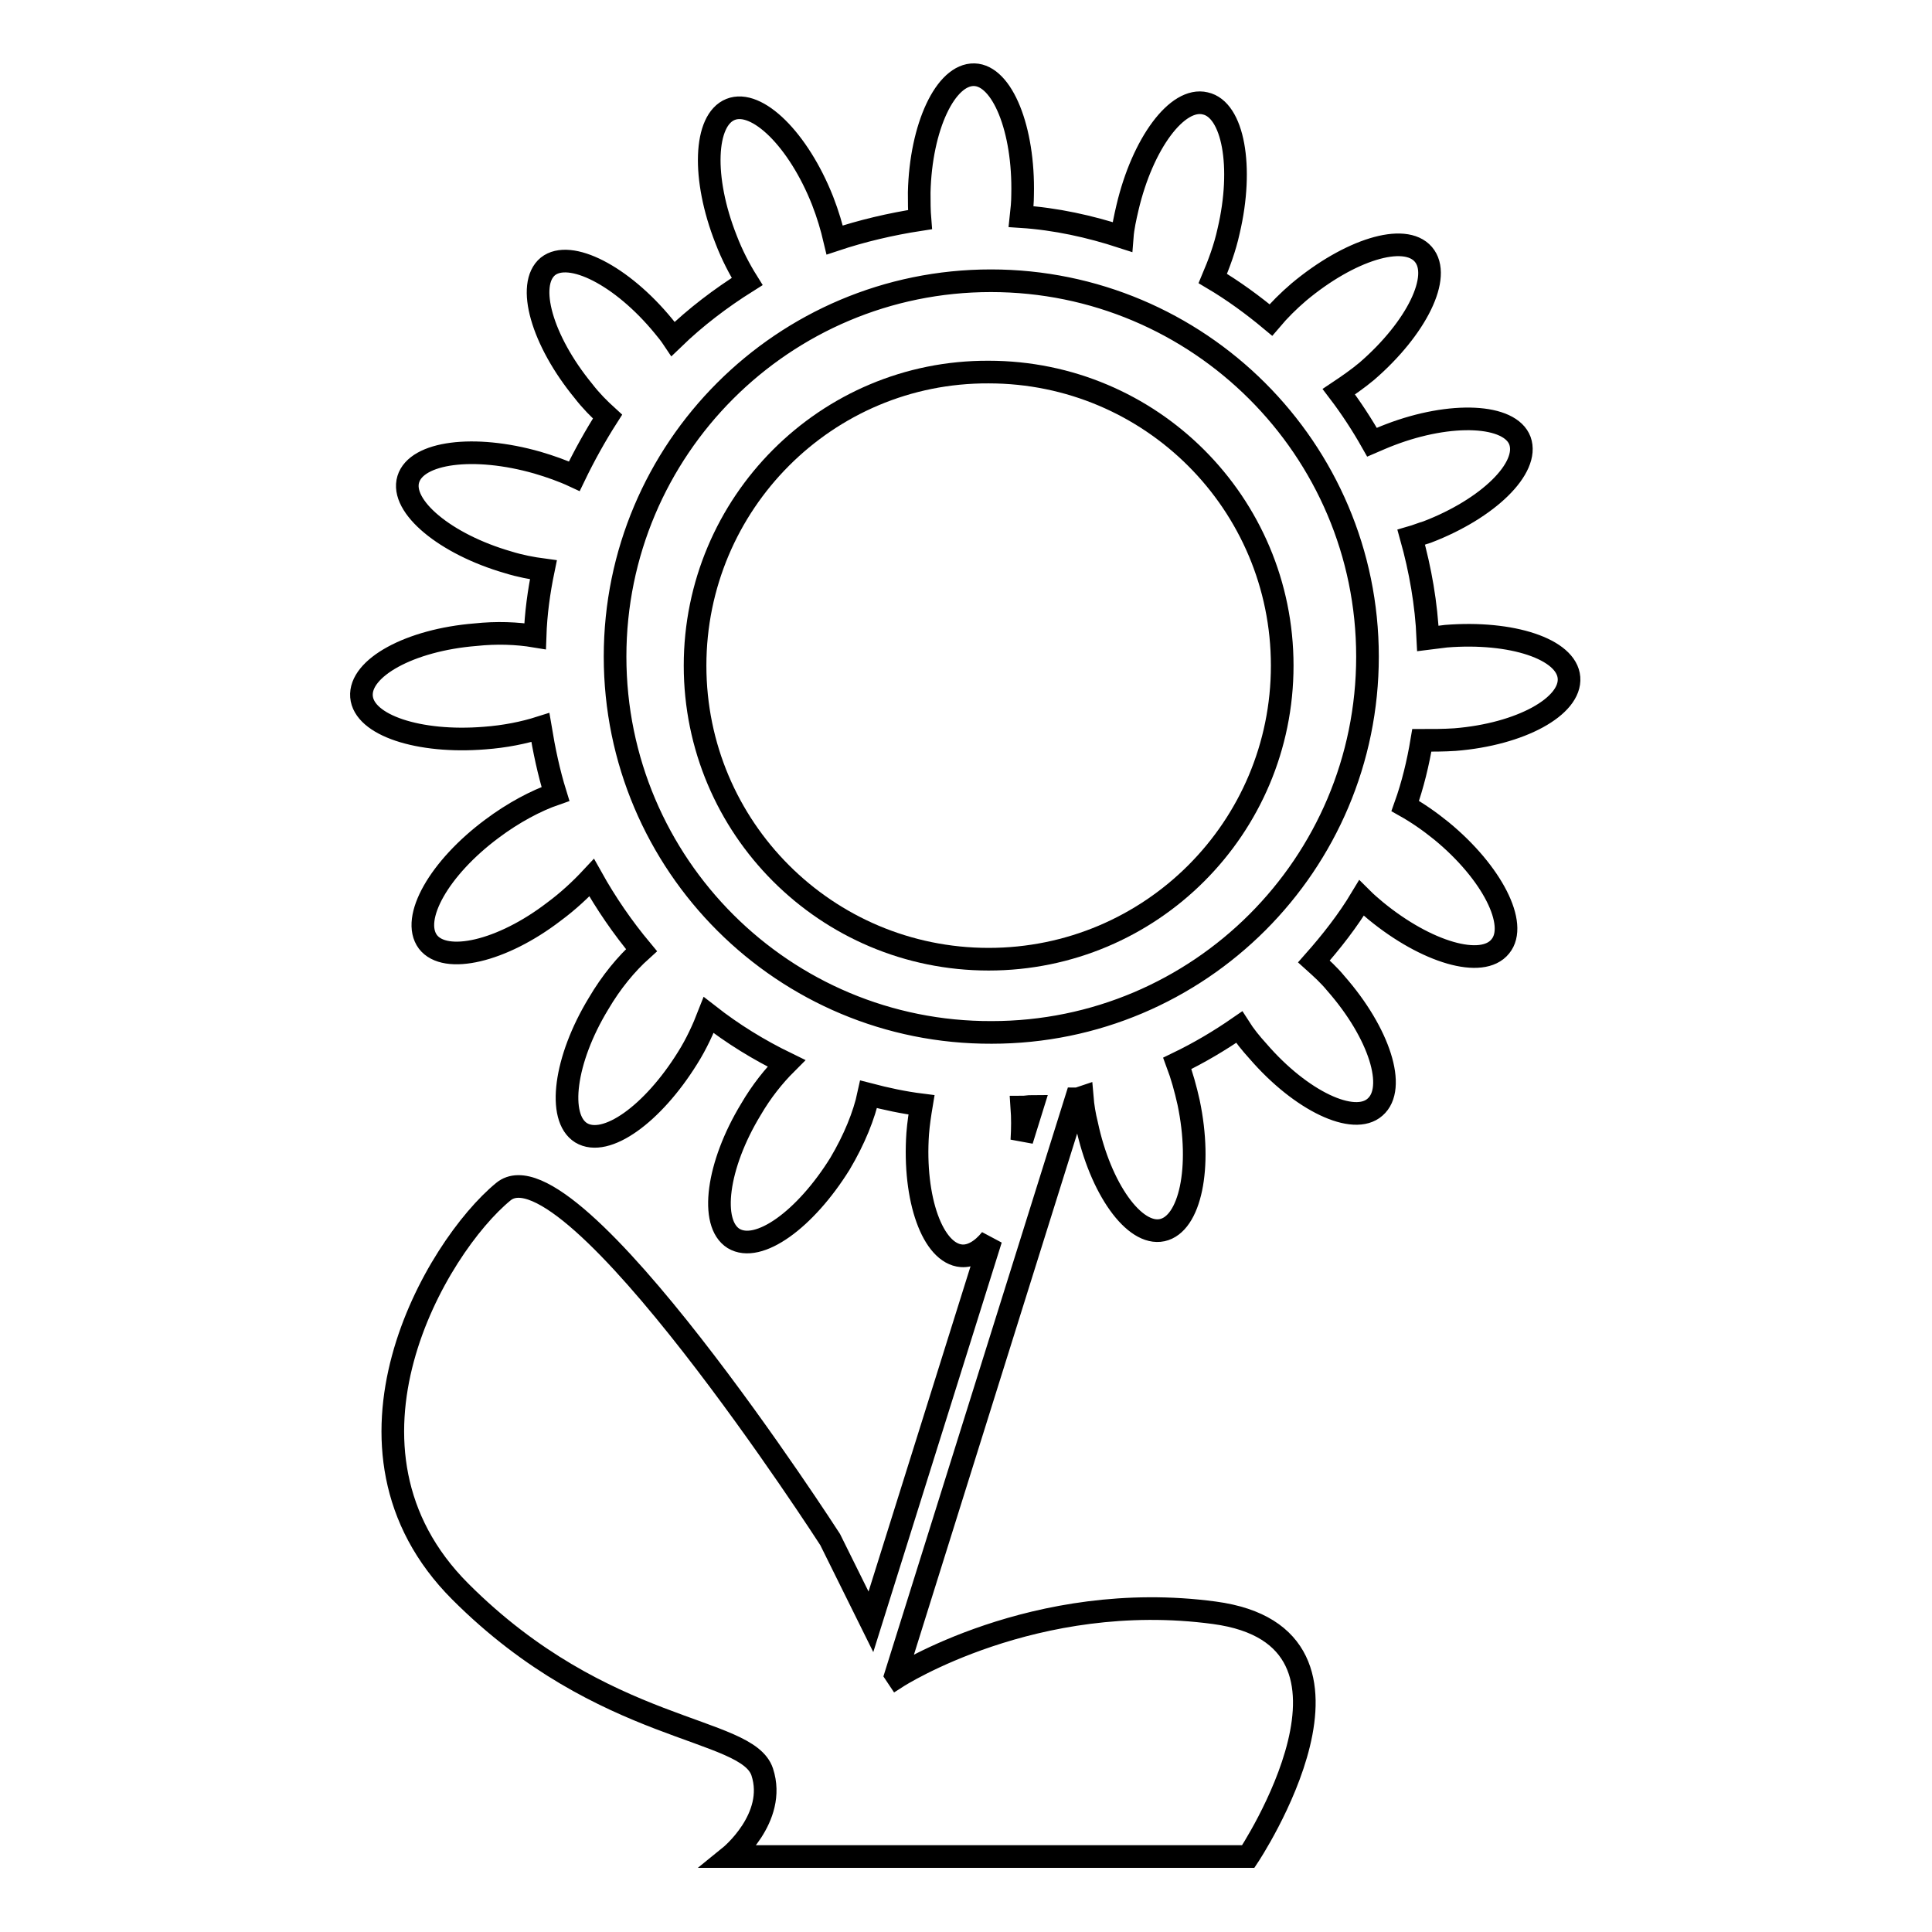<?xml version="1.0" encoding="utf-8"?>
<!-- Svg Vector Icons : http://www.onlinewebfonts.com/icon -->
<!DOCTYPE svg PUBLIC "-//W3C//DTD SVG 1.1//EN" "http://www.w3.org/Graphics/SVG/1.1/DTD/svg11.dtd">
<svg version="1.1" xmlns="http://www.w3.org/2000/svg" xmlns:xlink="http://www.w3.org/1999/xlink" x="0px" y="0px" viewBox="0 0 256 256" enable-background="new 0 0 256 256" xml:space="preserve">
<g><g><path stroke-width="3" fill-opacity="0" stroke="#000000"  d="M92.1,88.2c0,21.5,17.4,38.9,38.9,38.9c21.5,0,38.9-17.4,38.9-38.9c0-21.5-17.4-38.9-38.9-38.9C109.5,49.2,92.1,66.7,92.1,88.2L92.1,88.2z"/><path stroke-width="3" fill-opacity="0" stroke="#000000"  d="M160.9,213.7c-23.8-3.2-42,8.5-42,8.5l-0.2-0.3l23.9-76.3c0.3,0,0.5-0.1,0.8-0.2c0.1,1.2,0.3,2.4,0.6,3.6c1.8,8.5,6.3,14.8,10,14c3.7-0.8,5.3-8.3,3.5-16.9c-0.4-1.8-0.9-3.6-1.5-5.2c2.9-1.4,5.6-3,8.2-4.8c0.7,1.1,1.5,2.1,2.5,3.2c5.7,6.6,12.7,9.9,15.5,7.4c2.9-2.5,0.6-9.8-5.2-16.4c-0.9-1.1-1.9-2-2.9-2.9c2.3-2.6,4.5-5.4,6.3-8.4c0.6,0.6,1.3,1.2,1.9,1.7c6.7,5.5,14.1,7.7,16.5,4.7c2.4-2.9-1.1-9.8-7.8-15.3c-1.6-1.3-3.2-2.4-4.8-3.3c1-2.8,1.7-5.7,2.2-8.7c1.4,0,2.9,0,4.4-0.1c8.7-0.7,15.4-4.4,15.1-8.2c-0.3-3.8-7.6-6.2-16.3-5.5c-0.8,0.1-1.6,0.2-2.4,0.3c-0.2-4.6-1-9.1-2.2-13.4c0.7-0.2,1.4-0.5,2.1-0.7c8.1-3.1,13.6-8.5,12.3-12.1c-1.3-3.5-9.1-3.9-17.2-0.8c-0.8,0.3-1.7,0.7-2.4,1c-1.3-2.3-2.8-4.6-4.4-6.7c1.2-0.8,2.5-1.7,3.7-2.7c6.6-5.7,10-12.6,7.5-15.5c-2.5-2.9-9.8-0.6-16.5,5c-1.4,1.2-2.6,2.4-3.7,3.7c-2.4-2-5-3.9-7.7-5.5c0.8-1.9,1.6-4,2.1-6.3c2-8.5,0.6-16.1-3.1-16.9c-3.7-0.9-8.3,5.3-10.3,13.8c-0.3,1.3-0.6,2.6-0.7,3.9c-4.3-1.4-8.8-2.4-13.4-2.7c0.1-0.9,0.2-1.9,0.2-2.9c0.2-8.7-2.7-15.8-6.4-15.9c-3.8-0.1-7.1,6.9-7.3,15.6c0,1.2,0,2.4,0.1,3.6c-3.9,0.6-7.7,1.5-11.3,2.7c-0.4-1.7-0.9-3.4-1.6-5.2c-3.2-8.1-8.7-13.5-12.2-12.1c-3.5,1.4-3.8,9.1-0.6,17.2c0.8,2.1,1.8,4,2.8,5.6c-3.5,2.2-6.8,4.7-9.8,7.6c-0.4-0.6-0.8-1.1-1.3-1.7c-5.5-6.7-12.4-10.2-15.3-7.9c-2.9,2.4-0.8,9.8,4.7,16.5c1,1.3,2.1,2.4,3.2,3.4c-1.6,2.5-3.1,5.2-4.4,7.9c-1.5-0.7-3.2-1.3-4.9-1.8c-8.4-2.4-16-1.4-17.1,2.2c-1.1,3.6,4.9,8.6,13.2,11c1.6,0.5,3.2,0.8,4.7,1c-0.6,2.9-1,5.8-1.1,8.8c-2.4-0.4-5.1-0.5-7.9-0.2c-8.7,0.7-15.4,4.4-15.1,8.2c0.3,3.8,7.6,6.2,16.3,5.5c2.7-0.2,5.2-0.7,7.4-1.4c0.5,3,1.1,5.9,2,8.8c-2.6,0.9-5.6,2.5-8.4,4.6c-7,5.2-10.8,11.9-8.5,15c2.3,3,9.8,1.3,16.7-4c1.9-1.4,3.6-3,5-4.5c1.9,3.4,4.1,6.6,6.6,9.6c-2,1.8-4,4.2-5.7,7.1c-4.5,7.4-5.5,15.1-2.3,17.1c3.3,2,9.5-2.5,14.1-9.9c1.2-1.9,2.1-3.9,2.8-5.7c3.2,2.5,6.6,4.6,10.3,6.4c-1.7,1.7-3.3,3.7-4.7,6.1c-4.5,7.4-5.5,15.1-2.3,17.1c3.3,2,9.5-2.5,14.1-9.9c1.9-3.2,3.2-6.4,3.8-9.2c2.3,0.6,4.6,1.1,7,1.4c-0.2,1.2-0.4,2.5-0.5,3.8c-0.6,8.7,2,15.9,5.8,16.2c1.3,0.1,2.7-0.7,3.9-2.2l-15.9,50.7L110,204c0,0-34.4-53.4-43.3-46.1c-8.9,7.3-24.7,34-5.7,53c19,19,38,17.8,40,23.9S96.7,246,96.7,246h68.7C165.4,246,184.8,216.9,160.9,213.7z M81.5,87c0-27.5,22.3-49.8,49.8-49.8s49.9,22.3,49.9,49.8c0,27.5-22.3,49.8-49.8,49.8C103.9,136.9,81.5,114.6,81.5,87z M135.4,146.7c0.5,0,0.9-0.1,1.4-0.1l-1.4,4.5C135.5,149.5,135.5,148.1,135.4,146.7z"/></g></g>
</svg>